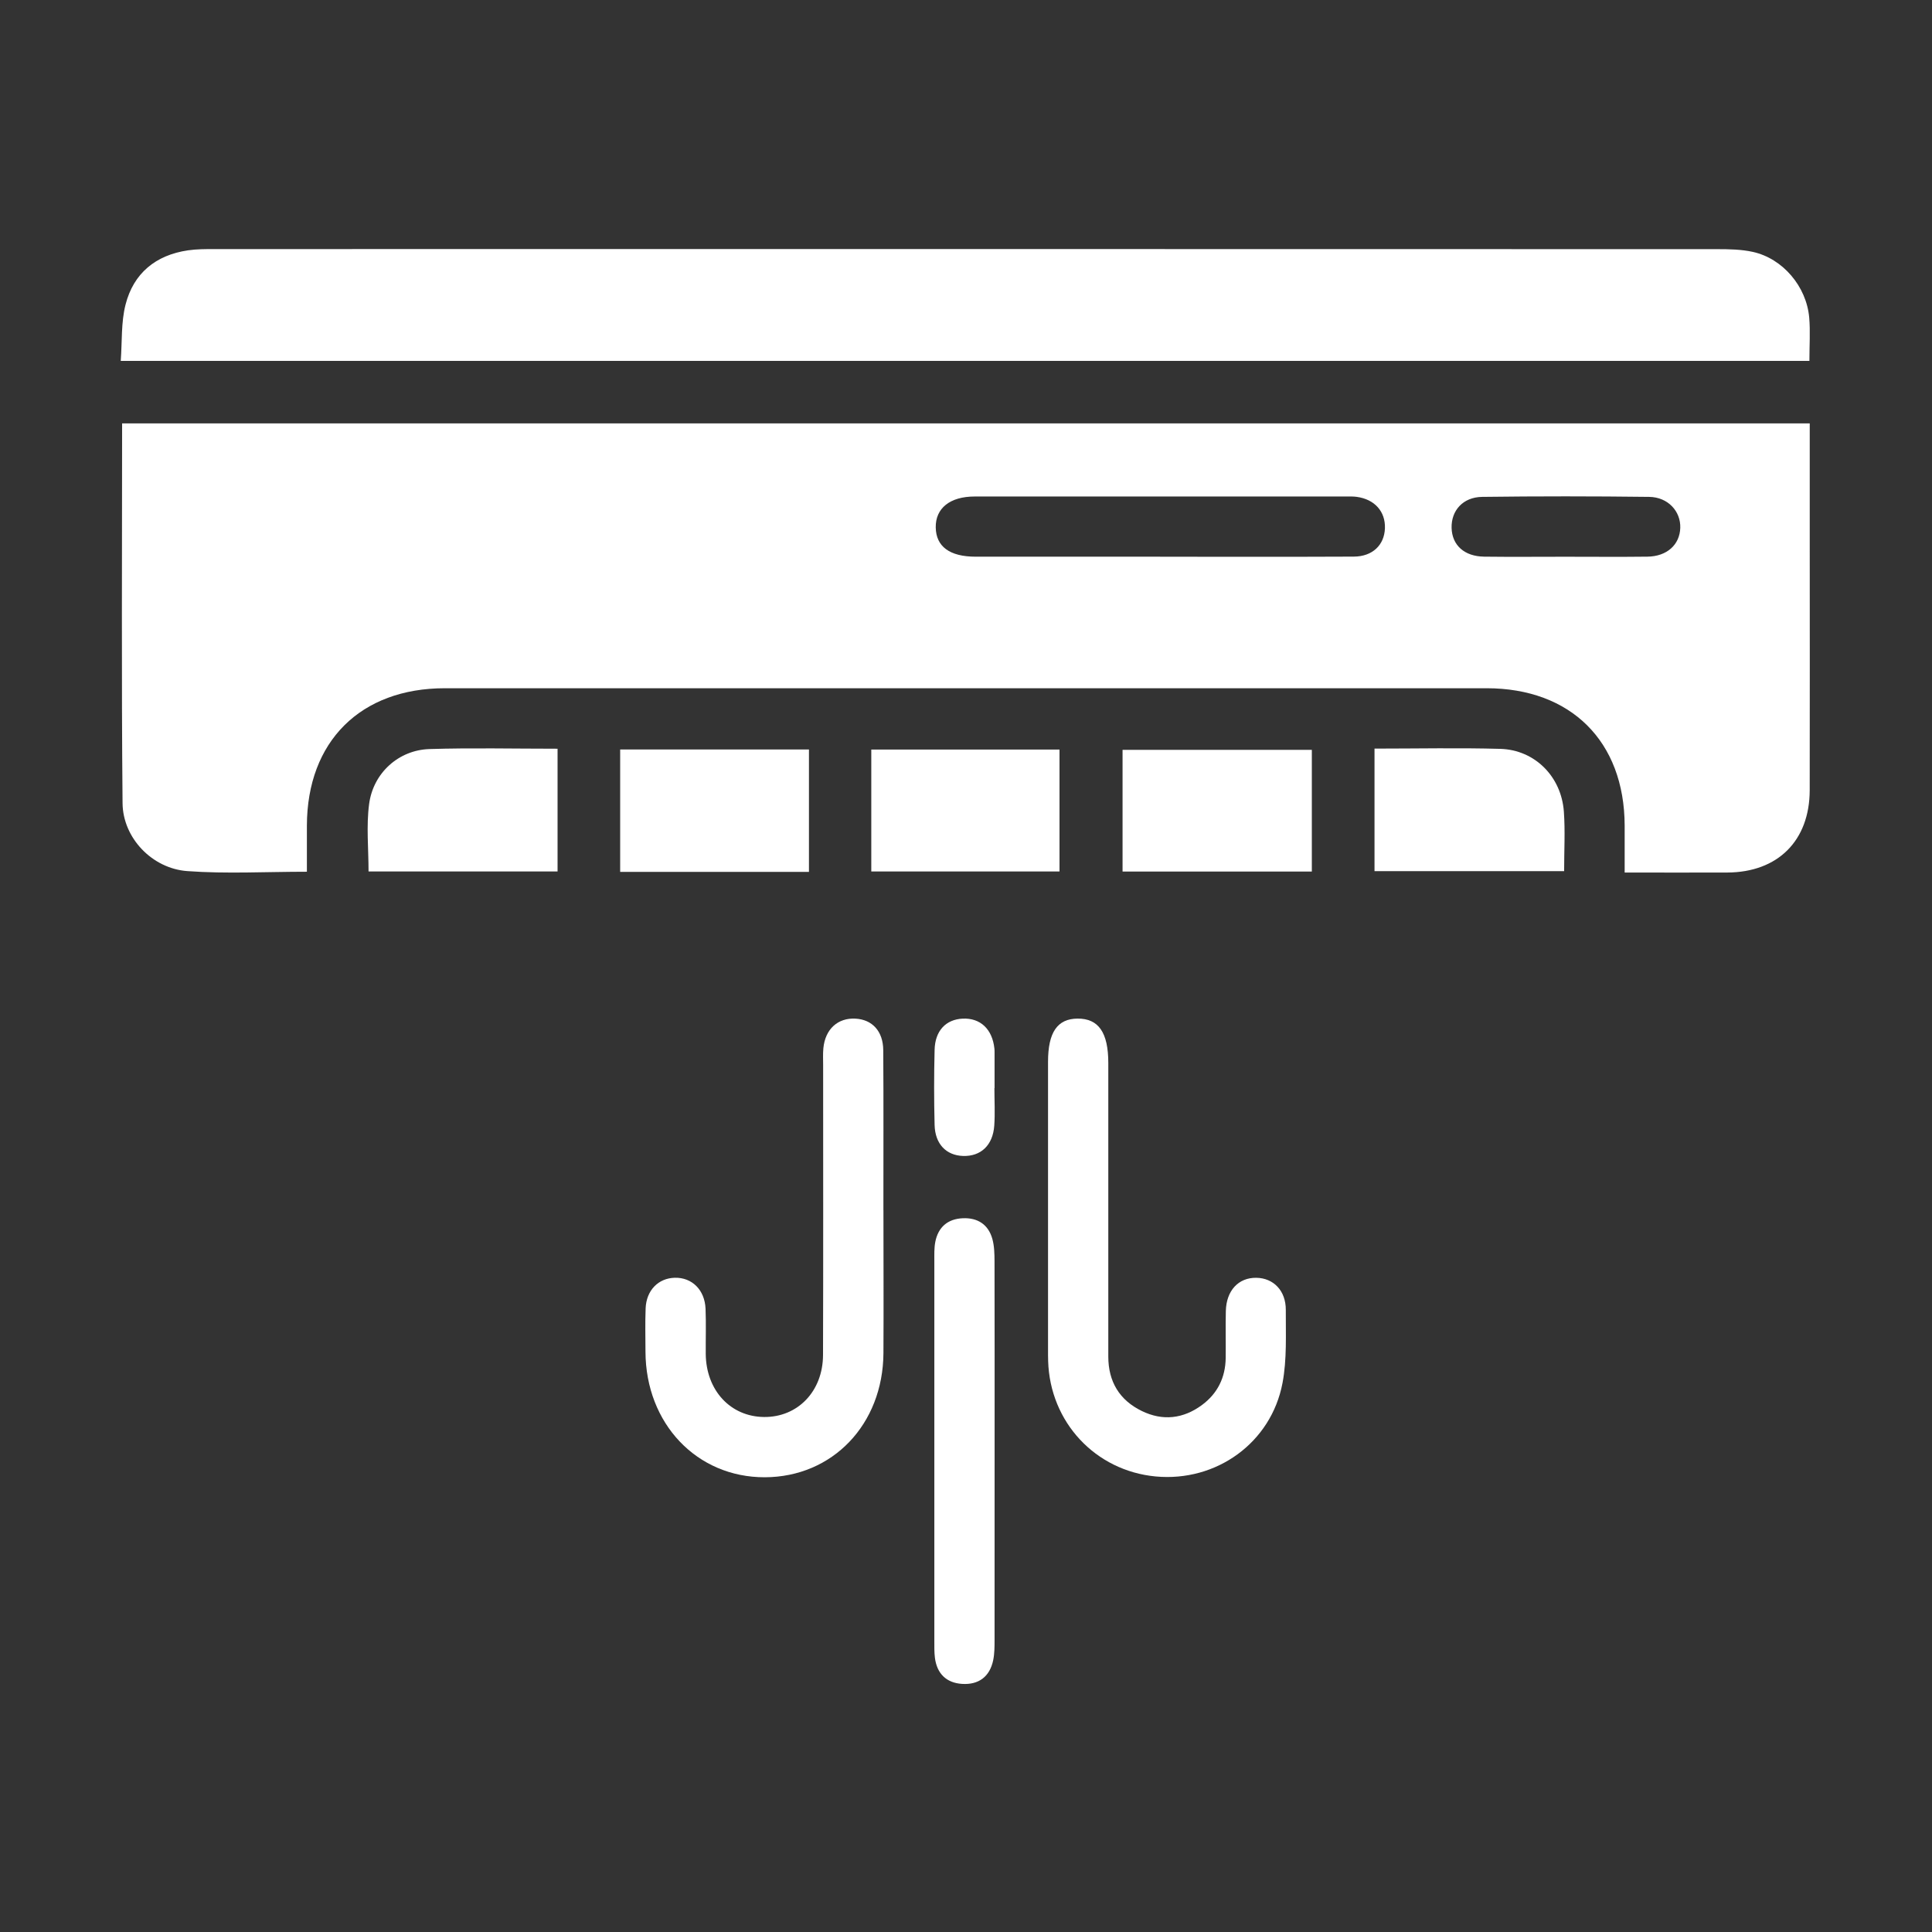 <svg width="512" height="512" viewBox="0 0 512 512" fill="none" xmlns="http://www.w3.org/2000/svg">
<rect x="0" y="0" width="512" height="512" fill="#333333" stroke="none"/>
<path d="M479.6 112.209C479.6 123.259 479.6 133.899 479.6 144.529C479.6 166.159 479.641 187.779 479.591 209.409C479.561 222.799 471.15 231.169 457.76 231.229C448.96 231.269 440.161 231.229 430.551 231.229C430.551 226.909 430.561 222.829 430.551 218.759C430.481 196.479 416.31 182.389 393.94 182.389C301.93 182.389 209.911 182.389 117.901 182.389C95.541 182.389 81.39 196.489 81.33 218.789C81.32 222.749 81.33 226.699 81.33 231.019C70.46 231.019 59.99 231.609 49.62 230.849C40.29 230.159 32.57 222.049 32.48 212.869C32.17 179.449 32.361 146.019 32.361 112.199H479.611L479.6 112.209ZM307.42 147.539C324.54 147.539 341.66 147.589 358.78 147.509C363.73 147.479 366.85 144.449 367.02 140.029C367.19 135.559 364.29 132.309 359.53 131.669C358.71 131.559 357.87 131.579 357.04 131.579C324.13 131.579 291.211 131.559 258.301 131.579C251.731 131.579 247.9 134.709 247.98 139.769C248.06 144.849 251.671 147.519 258.551 147.529C274.841 147.539 291.13 147.529 307.42 147.529V147.539ZM414.71 147.539C422.01 147.539 429.31 147.609 436.6 147.519C441.76 147.449 445.15 144.359 445.29 139.889C445.43 135.499 442.04 131.749 437.06 131.679C422.3 131.499 407.54 131.489 392.78 131.679C387.68 131.749 384.56 135.329 384.69 139.919C384.82 144.489 388.061 147.449 393.321 147.519C400.451 147.609 407.58 147.539 414.72 147.539H414.71Z" fill="white"/>
<path d="M479.51 95.639H32C32.38 90.509 32.07 85.449 33.26 80.769C35.37 72.429 41.25 67.589 49.84 66.339C52.13 66.009 54.48 66.009 56.81 66.009C189.58 65.999 322.35 65.989 455.12 66.029C458.27 66.029 461.5 66.089 464.54 66.759C472.46 68.519 478.74 75.909 479.46 84.179C479.77 87.789 479.51 91.439 479.51 95.639Z" fill="white"/>
<path d="M277.74 320.289C277.74 307.319 277.74 294.359 277.74 281.389C277.74 273.579 280.21 269.979 285.56 269.939C291.12 269.899 293.71 273.619 293.71 281.709C293.71 307.639 293.73 333.579 293.71 359.509C293.71 366.149 296.67 371.039 302.57 373.919C308.12 376.629 313.59 376.009 318.55 372.329C322.67 369.279 324.75 365.049 324.82 359.899C324.87 355.739 324.76 351.589 324.86 347.429C324.99 341.999 328.22 338.559 332.94 338.629C337.47 338.689 340.78 342.039 340.75 347.149C340.72 353.609 341.07 360.219 339.88 366.499C336.88 382.369 322.33 392.769 306.29 391.279C290.28 389.789 278.24 376.869 277.77 360.679C277.76 360.179 277.74 359.679 277.74 359.179C277.74 346.209 277.74 333.249 277.74 320.279V320.289Z" fill="white"/>
<path d="M234.12 320.699C234.12 333.329 234.19 345.969 234.12 358.599C234 377.499 220.62 391.439 202.68 391.489C184.67 391.539 171.119 377.279 171.059 358.199C171.049 354.379 170.949 350.549 171.099 346.729C171.289 341.939 174.469 338.729 178.829 338.619C183.379 338.509 186.769 341.819 186.979 346.839C187.139 350.819 187 354.819 187.03 358.809C187.12 368.459 193.58 375.429 202.47 375.519C211.39 375.609 218.08 368.719 218.11 359.089C218.19 333.489 218.14 307.889 218.14 282.289C218.14 280.789 218.06 279.289 218.2 277.799C218.68 272.739 222.02 269.699 226.7 269.949C231.14 270.189 234.03 273.249 234.07 278.309C234.17 292.439 234.1 306.569 234.11 320.699H234.12Z" fill="white"/>
<path d="M263.58 384.639C263.58 401.259 263.59 417.889 263.57 434.509C263.57 436.329 263.57 438.189 263.21 439.959C262.3 444.359 259.34 446.529 254.96 446.249C250.8 445.989 248.29 443.529 247.76 439.319C247.58 437.839 247.61 436.329 247.61 434.839C247.61 401.259 247.61 367.679 247.61 334.099C247.61 332.439 247.55 330.739 247.86 329.129C248.62 325.209 251.15 323.029 255.12 322.849C259.05 322.669 261.92 324.469 262.99 328.349C263.51 330.229 263.55 332.289 263.56 334.269C263.6 351.059 263.58 367.849 263.58 384.639Z" fill="white"/>
<path d="M214.38 231.059H164.35V198.619H214.38V231.059Z" fill="white"/>
<path d="M347.65 198.719V230.969H297.49V198.719H347.65Z" fill="white"/>
<path d="M230.9 230.949V198.639H280.78V230.949H230.9Z" fill="white"/>
<path d="M147.76 198.419V230.949H97.669C97.669 224.889 97.05 218.899 97.82 213.079C98.91 204.809 105.669 198.759 113.809 198.509C124.929 198.159 136.069 198.419 147.769 198.419H147.76Z" fill="white"/>
<path d="M364.25 198.388C375.66 198.388 386.64 198.148 397.6 198.458C406.74 198.718 413.77 205.788 414.44 215.078C414.81 220.188 414.51 225.338 414.51 230.858H364.26V198.388H364.25Z" fill="white"/>
<path d="M263.53 288.349C263.53 291.669 263.72 295.009 263.49 298.309C263.12 303.529 259.91 306.499 255.21 306.339C250.76 306.189 247.81 303.179 247.68 298.149C247.51 291.509 247.51 284.859 247.68 278.219C247.8 273.149 250.68 270.149 255.13 269.949C259.82 269.739 262.98 272.729 263.53 277.889C263.57 278.219 263.57 278.549 263.57 278.889C263.57 282.049 263.57 285.199 263.57 288.359C263.56 288.359 263.54 288.359 263.53 288.359V288.349Z" fill="white"/>
</svg>
